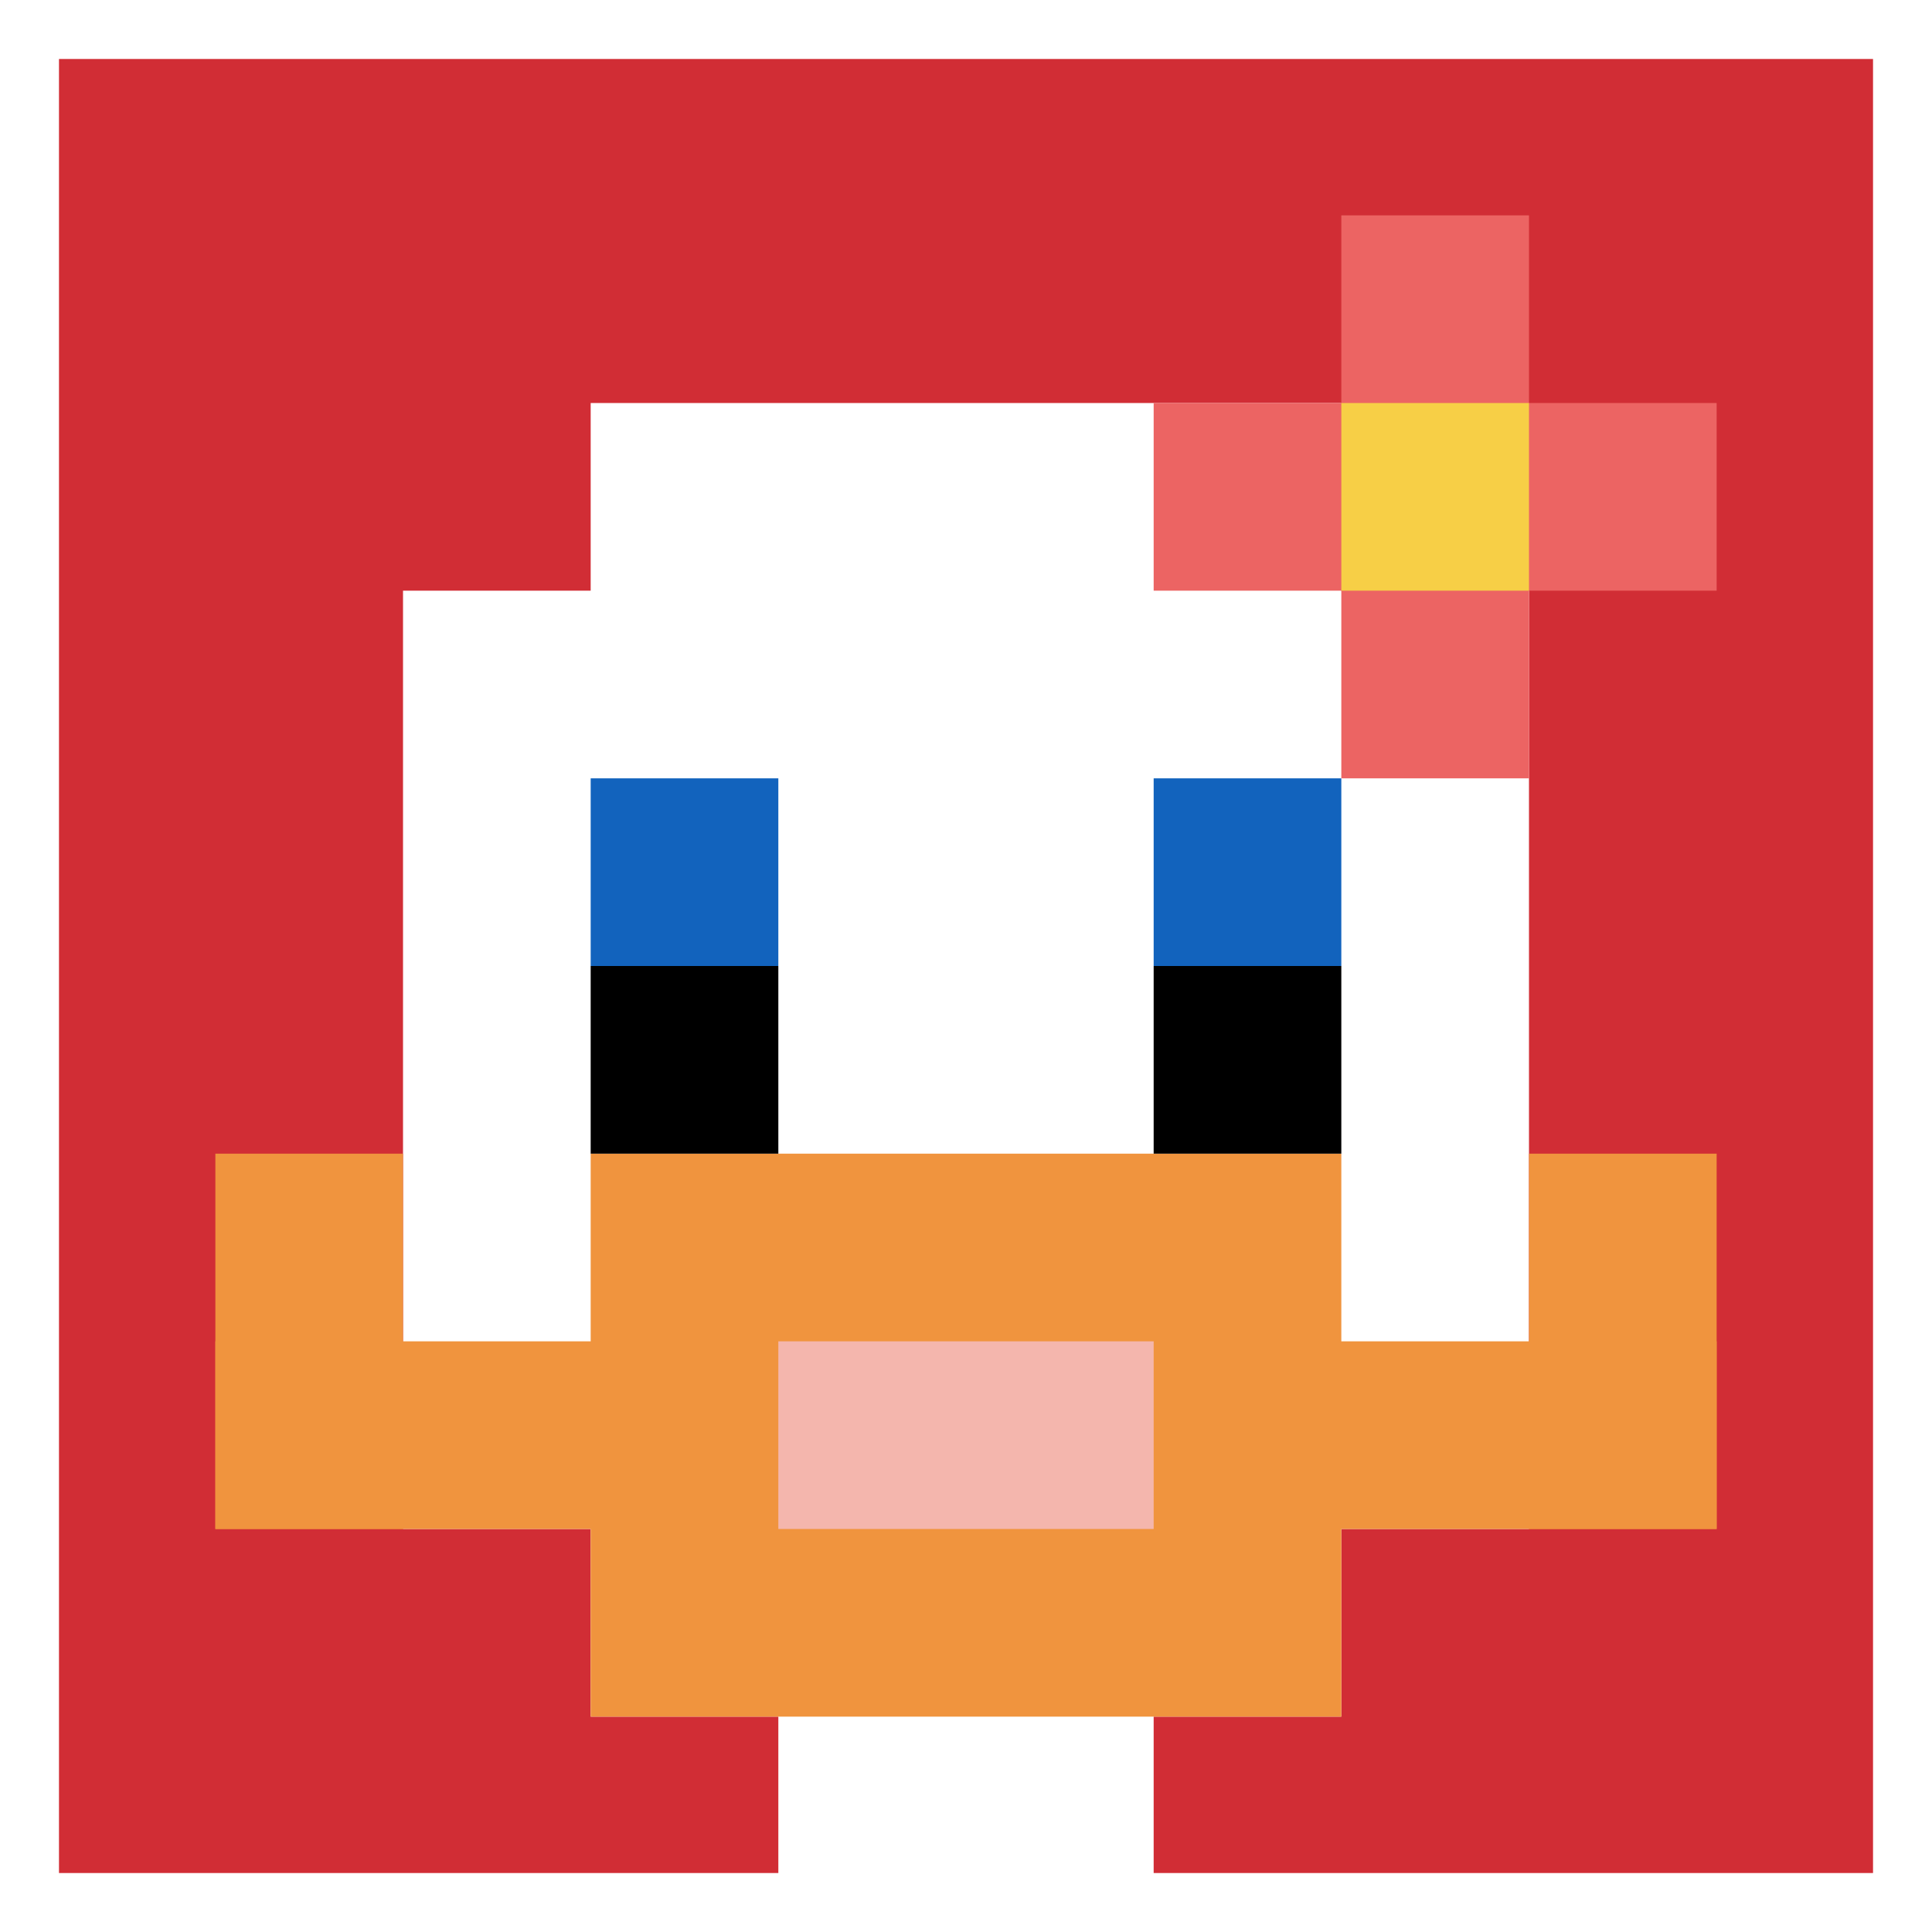 <svg xmlns="http://www.w3.org/2000/svg" version="1.1" width="837" height="837"><title>'goose-pfp-634073' by Dmitri Cherniak</title><desc>seed=634073
backgroundColor=#df2874
padding=20
innerPadding=12
timeout=1100
dimension=1
border=true
Save=function(){return n.handleSave()}
frame=39

Rendered at Wed Oct 04 2023 12:01:01 GMT+0800 (中国标准时间)
Generated in 1ms
</desc><defs></defs><rect width="100%" height="100%" fill="#df2874"></rect><g><g id="0-0"><rect x="12" y="12" height="813" width="813" fill="#D12D35"></rect><g><rect id="12-12-3-2-4-7" x="255.9" y="174.6" width="325.2" height="569.1" fill="#ffffff"></rect><rect id="12-12-2-3-6-5" x="174.6" y="255.9" width="487.8" height="406.5" fill="#ffffff"></rect><rect id="12-12-4-8-2-2" x="337.2" y="662.4" width="162.6" height="162.6" fill="#ffffff"></rect><rect id="12-12-1-7-8-1" x="93.3" y="581.1" width="650.4" height="81.3" fill="#F0943E"></rect><rect id="12-12-3-6-4-3" x="255.9" y="499.8" width="325.2" height="243.9" fill="#F0943E"></rect><rect id="12-12-4-7-2-1" x="337.2" y="581.1" width="162.6" height="81.3" fill="#F4B6AD"></rect><rect id="12-12-1-6-1-2" x="93.3" y="499.8" width="81.3" height="162.6" fill="#F0943E"></rect><rect id="12-12-8-6-1-2" x="662.4" y="499.8" width="81.3" height="162.6" fill="#F0943E"></rect><rect id="12-12-3-4-1-1" x="255.9" y="337.2" width="81.3" height="81.3" fill="#1263BD"></rect><rect id="12-12-6-4-1-1" x="499.8" y="337.2" width="81.3" height="81.3" fill="#1263BD"></rect><rect id="12-12-3-5-1-1" x="255.9" y="418.5" width="81.3" height="81.3" fill="#000000"></rect><rect id="12-12-6-5-1-1" x="499.8" y="418.5" width="81.3" height="81.3" fill="#000000"></rect><rect id="12-12-6-2-3-1" x="499.8" y="174.6" width="243.9" height="81.3" fill="#EC6463"></rect><rect id="12-12-7-1-1-3" x="581.1" y="93.3" width="81.3" height="243.9" fill="#EC6463"></rect><rect id="12-12-7-2-1-1" x="581.1" y="174.6" width="81.3" height="81.3" fill="#F7CF46"></rect></g><rect x="12" y="12" stroke="white" stroke-width="27.1" height="813" width="813" fill="none"></rect></g></g></svg>